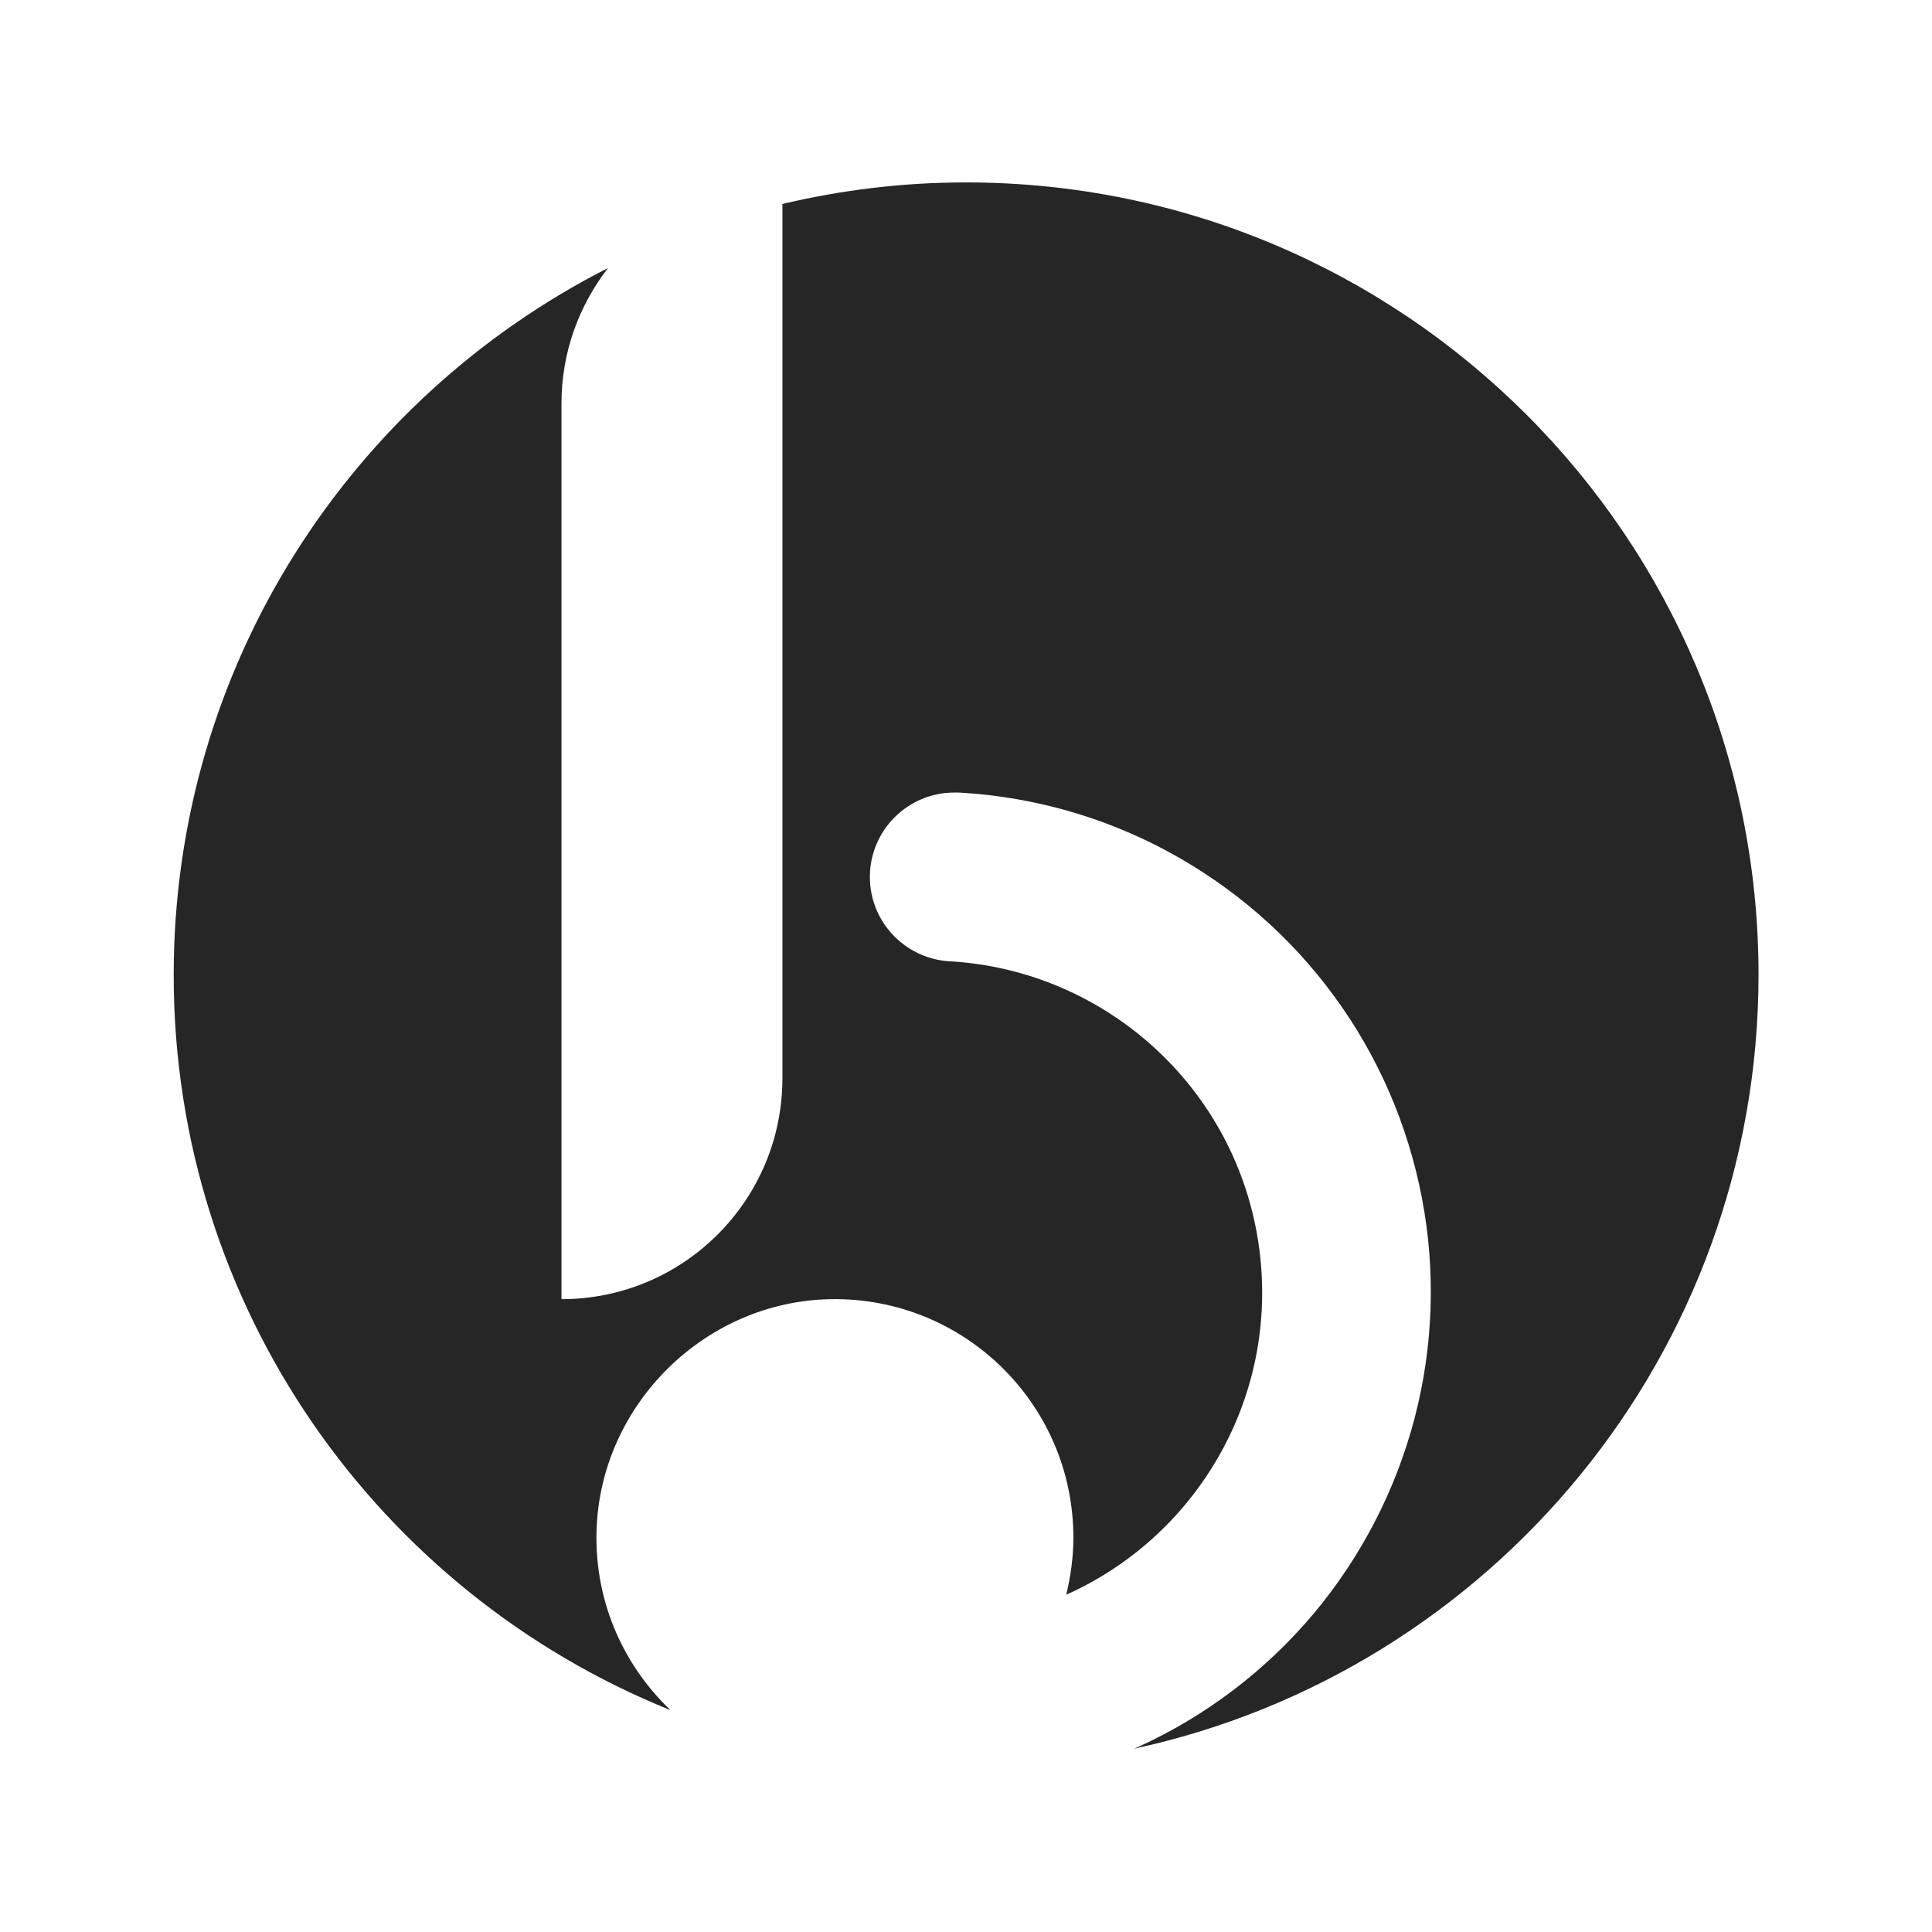 <?xml version="1.0" encoding="utf-8"?>
<svg xmlns="http://www.w3.org/2000/svg" fill="none" height="100%" overflow="visible" preserveAspectRatio="none" style="display: block;" viewBox="0 0 50 50" width="100%">
<g id="N5 1">
<g id="_5_-_NOIR">
<path d="M45.511 25.232C45.511 13.907 36.33 4.721 25 4.721C23.361 4.721 21.776 4.917 20.249 5.279V27.904C20.249 31.063 17.69 33.622 14.531 33.622V10.445C14.531 9.121 14.982 7.91 15.736 6.936C9.068 10.321 4.495 17.245 4.495 25.232C4.495 33.854 9.816 41.223 17.352 44.258C16.099 43.064 15.344 41.354 15.445 39.466C15.612 36.336 18.189 33.777 21.318 33.628C24.858 33.468 27.779 36.289 27.779 39.792C27.779 40.303 27.708 40.796 27.595 41.271C30.903 39.792 33.029 36.306 32.613 32.512C32.15 28.266 28.658 25.083 24.519 24.875C23.397 24.78 22.512 23.842 22.512 22.696C22.512 21.491 23.492 20.511 24.697 20.511C24.715 20.511 24.727 20.511 24.739 20.511C24.798 20.511 24.852 20.511 24.905 20.517C24.905 20.517 24.911 20.517 24.917 20.517C26.776 20.635 28.587 21.152 30.226 22.037C31.918 22.951 33.391 24.228 34.525 25.778C35.665 27.328 36.437 29.115 36.799 31.004C37.161 32.892 37.096 34.84 36.609 36.704C36.122 38.563 35.226 40.297 33.99 41.77C32.749 43.242 31.2 44.418 29.448 45.214C29.418 45.226 29.382 45.237 29.353 45.255C38.587 43.26 45.511 35.047 45.511 25.214V25.232Z" fill="#262626" id="Vector"/>
</g>
</g>
</svg>